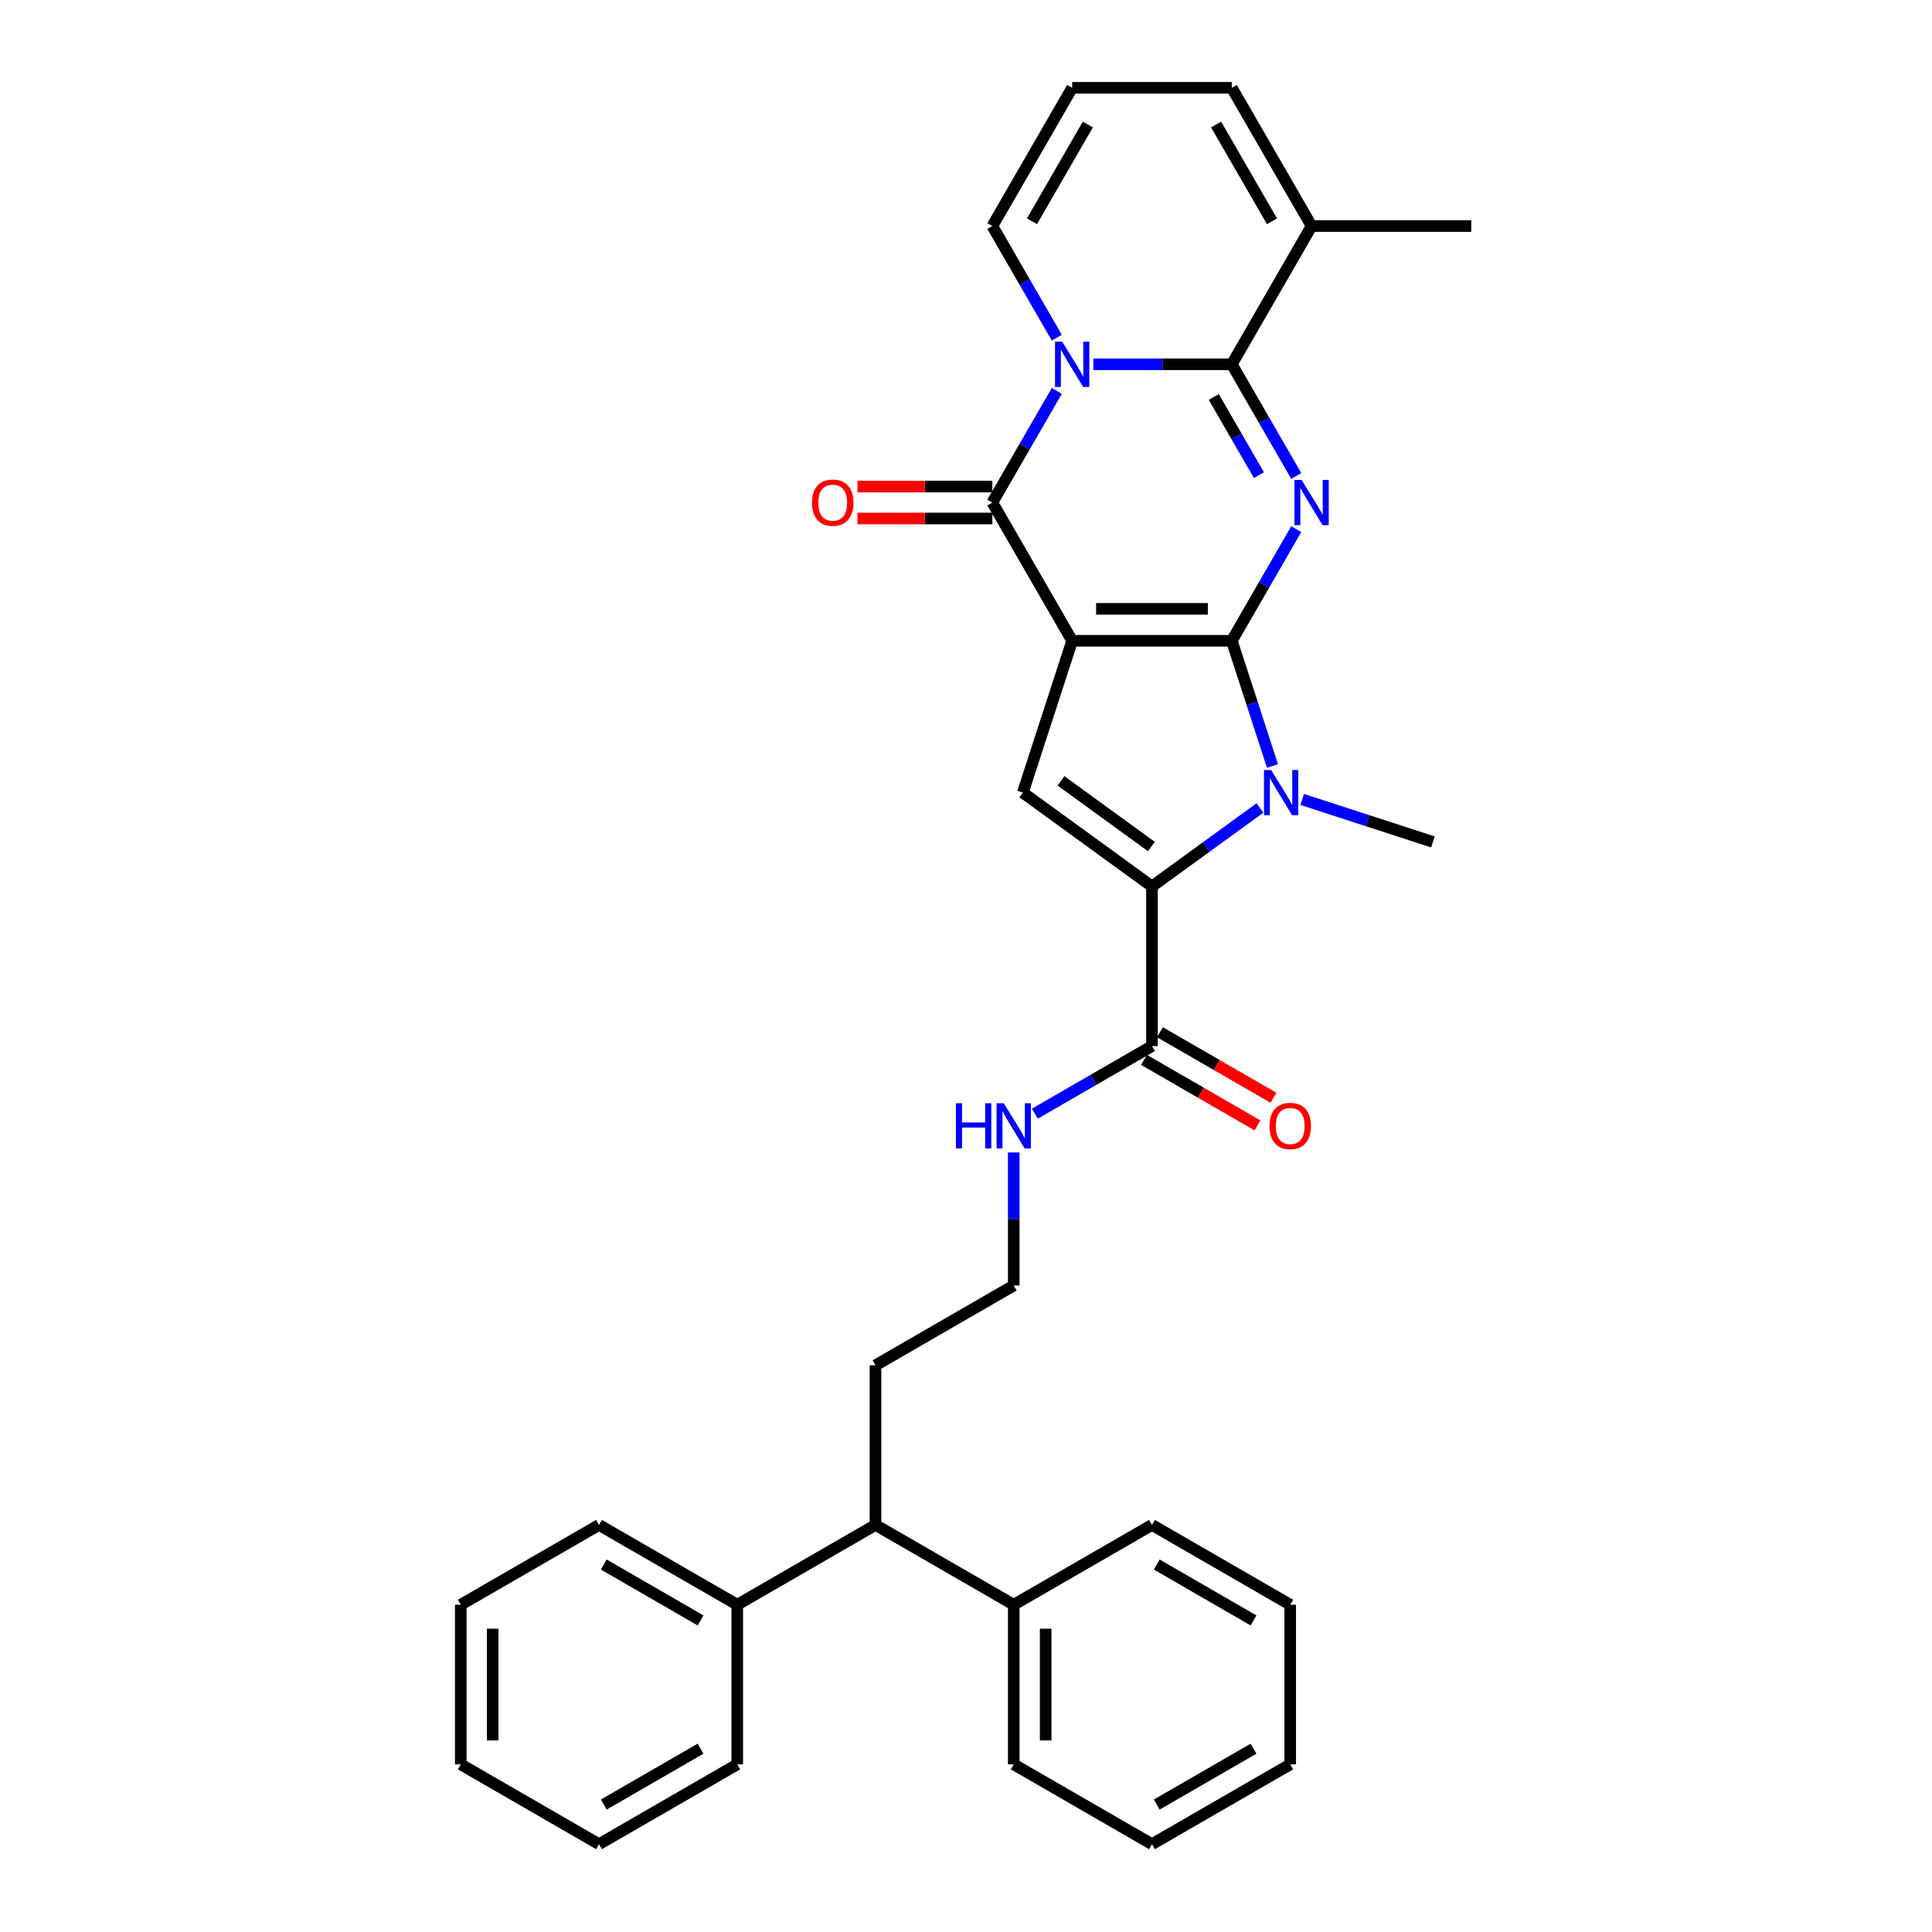 <?xml version='1.0' encoding='iso-8859-1'?>
<svg version='1.1' baseProfile='full'
              xmlns='http://www.w3.org/2000/svg'
                      xmlns:rdkit='http://www.rdkit.org/xml'
                      xmlns:xlink='http://www.w3.org/1999/xlink'
                  xml:space='preserve'
width='1000px' height='1000px' viewBox='0 0 1000 1000'>
<!-- END OF HEADER -->
<rect style='opacity:1.0;fill:#FFFFFF;stroke:none' width='1000' height='1000' x='0' y='0'> </rect>
<path class='bond-0' d='M 637.572,331.667 L 554.949,331.667' style='fill:none;fill-rule:evenodd;stroke:#000000;stroke-width:6px;stroke-linecap:butt;stroke-linejoin:miter;stroke-opacity:1' />
<path class='bond-0' d='M 625.178,315.143 L 567.343,315.143' style='fill:none;fill-rule:evenodd;stroke:#000000;stroke-width:6px;stroke-linecap:butt;stroke-linejoin:miter;stroke-opacity:1' />
<path class='bond-1' d='M 637.572,331.667 L 654.254,302.773' style='fill:none;fill-rule:evenodd;stroke:#000000;stroke-width:6px;stroke-linecap:butt;stroke-linejoin:miter;stroke-opacity:1' />
<path class='bond-1' d='M 654.254,302.773 L 670.936,273.879' style='fill:none;fill-rule:evenodd;stroke:#0000FF;stroke-width:6px;stroke-linecap:butt;stroke-linejoin:miter;stroke-opacity:1' />
<path class='bond-5' d='M 637.572,331.667 L 648.101,364.074' style='fill:none;fill-rule:evenodd;stroke:#000000;stroke-width:6px;stroke-linecap:butt;stroke-linejoin:miter;stroke-opacity:1' />
<path class='bond-5' d='M 648.101,364.074 L 658.631,396.481' style='fill:none;fill-rule:evenodd;stroke:#0000FF;stroke-width:6px;stroke-linecap:butt;stroke-linejoin:miter;stroke-opacity:1' />
<path class='bond-4' d='M 554.949,331.667 L 513.638,260.114' style='fill:none;fill-rule:evenodd;stroke:#000000;stroke-width:6px;stroke-linecap:butt;stroke-linejoin:miter;stroke-opacity:1' />
<path class='bond-7' d='M 554.949,331.667 L 529.417,410.246' style='fill:none;fill-rule:evenodd;stroke:#000000;stroke-width:6px;stroke-linecap:butt;stroke-linejoin:miter;stroke-opacity:1' />
<path class='bond-3' d='M 670.936,246.349 L 654.254,217.455' style='fill:none;fill-rule:evenodd;stroke:#0000FF;stroke-width:6px;stroke-linecap:butt;stroke-linejoin:miter;stroke-opacity:1' />
<path class='bond-3' d='M 654.254,217.455 L 637.572,188.561' style='fill:none;fill-rule:evenodd;stroke:#000000;stroke-width:6px;stroke-linecap:butt;stroke-linejoin:miter;stroke-opacity:1' />
<path class='bond-3' d='M 651.621,245.943 L 639.943,225.717' style='fill:none;fill-rule:evenodd;stroke:#0000FF;stroke-width:6px;stroke-linecap:butt;stroke-linejoin:miter;stroke-opacity:1' />
<path class='bond-3' d='M 639.943,225.717 L 628.266,205.491' style='fill:none;fill-rule:evenodd;stroke:#000000;stroke-width:6px;stroke-linecap:butt;stroke-linejoin:miter;stroke-opacity:1' />
<path class='bond-2' d='M 565.888,188.561 L 601.73,188.561' style='fill:none;fill-rule:evenodd;stroke:#0000FF;stroke-width:6px;stroke-linecap:butt;stroke-linejoin:miter;stroke-opacity:1' />
<path class='bond-2' d='M 601.73,188.561 L 637.572,188.561' style='fill:none;fill-rule:evenodd;stroke:#000000;stroke-width:6px;stroke-linecap:butt;stroke-linejoin:miter;stroke-opacity:1' />
<path class='bond-10' d='M 547.002,174.796 L 530.32,145.902' style='fill:none;fill-rule:evenodd;stroke:#0000FF;stroke-width:6px;stroke-linecap:butt;stroke-linejoin:miter;stroke-opacity:1' />
<path class='bond-10' d='M 530.32,145.902 L 513.638,117.008' style='fill:none;fill-rule:evenodd;stroke:#000000;stroke-width:6px;stroke-linecap:butt;stroke-linejoin:miter;stroke-opacity:1' />
<path class='bond-34' d='M 547.002,202.326 L 530.32,231.22' style='fill:none;fill-rule:evenodd;stroke:#0000FF;stroke-width:6px;stroke-linecap:butt;stroke-linejoin:miter;stroke-opacity:1' />
<path class='bond-34' d='M 530.32,231.22 L 513.638,260.114' style='fill:none;fill-rule:evenodd;stroke:#000000;stroke-width:6px;stroke-linecap:butt;stroke-linejoin:miter;stroke-opacity:1' />
<path class='bond-9' d='M 637.572,188.561 L 678.883,117.008' style='fill:none;fill-rule:evenodd;stroke:#000000;stroke-width:6px;stroke-linecap:butt;stroke-linejoin:miter;stroke-opacity:1' />
<path class='bond-11' d='M 513.638,251.852 L 478.73,251.852' style='fill:none;fill-rule:evenodd;stroke:#000000;stroke-width:6px;stroke-linecap:butt;stroke-linejoin:miter;stroke-opacity:1' />
<path class='bond-11' d='M 478.73,251.852 L 443.822,251.852' style='fill:none;fill-rule:evenodd;stroke:#FF0000;stroke-width:6px;stroke-linecap:butt;stroke-linejoin:miter;stroke-opacity:1' />
<path class='bond-11' d='M 513.638,268.376 L 478.73,268.376' style='fill:none;fill-rule:evenodd;stroke:#000000;stroke-width:6px;stroke-linecap:butt;stroke-linejoin:miter;stroke-opacity:1' />
<path class='bond-11' d='M 478.73,268.376 L 443.822,268.376' style='fill:none;fill-rule:evenodd;stroke:#FF0000;stroke-width:6px;stroke-linecap:butt;stroke-linejoin:miter;stroke-opacity:1' />
<path class='bond-6' d='M 652.164,418.194 L 624.212,438.502' style='fill:none;fill-rule:evenodd;stroke:#0000FF;stroke-width:6px;stroke-linecap:butt;stroke-linejoin:miter;stroke-opacity:1' />
<path class='bond-6' d='M 624.212,438.502 L 596.26,458.81' style='fill:none;fill-rule:evenodd;stroke:#000000;stroke-width:6px;stroke-linecap:butt;stroke-linejoin:miter;stroke-opacity:1' />
<path class='bond-19' d='M 674.043,413.8 L 707.862,424.789' style='fill:none;fill-rule:evenodd;stroke:#0000FF;stroke-width:6px;stroke-linecap:butt;stroke-linejoin:miter;stroke-opacity:1' />
<path class='bond-19' d='M 707.862,424.789 L 741.682,435.778' style='fill:none;fill-rule:evenodd;stroke:#000000;stroke-width:6px;stroke-linecap:butt;stroke-linejoin:miter;stroke-opacity:1' />
<path class='bond-8' d='M 596.26,458.81 L 596.26,541.433' style='fill:none;fill-rule:evenodd;stroke:#000000;stroke-width:6px;stroke-linecap:butt;stroke-linejoin:miter;stroke-opacity:1' />
<path class='bond-33' d='M 596.26,458.81 L 529.417,410.246' style='fill:none;fill-rule:evenodd;stroke:#000000;stroke-width:6px;stroke-linecap:butt;stroke-linejoin:miter;stroke-opacity:1' />
<path class='bond-33' d='M 595.947,438.157 L 549.157,404.162' style='fill:none;fill-rule:evenodd;stroke:#000000;stroke-width:6px;stroke-linecap:butt;stroke-linejoin:miter;stroke-opacity:1' />
<path class='bond-15' d='M 592.129,548.588 L 621.503,565.547' style='fill:none;fill-rule:evenodd;stroke:#000000;stroke-width:6px;stroke-linecap:butt;stroke-linejoin:miter;stroke-opacity:1' />
<path class='bond-15' d='M 621.503,565.547 L 650.876,582.506' style='fill:none;fill-rule:evenodd;stroke:#FF0000;stroke-width:6px;stroke-linecap:butt;stroke-linejoin:miter;stroke-opacity:1' />
<path class='bond-15' d='M 600.392,534.278 L 629.765,551.236' style='fill:none;fill-rule:evenodd;stroke:#000000;stroke-width:6px;stroke-linecap:butt;stroke-linejoin:miter;stroke-opacity:1' />
<path class='bond-15' d='M 629.765,551.236 L 659.138,568.195' style='fill:none;fill-rule:evenodd;stroke:#FF0000;stroke-width:6px;stroke-linecap:butt;stroke-linejoin:miter;stroke-opacity:1' />
<path class='bond-16' d='M 596.26,541.433 L 565.953,558.931' style='fill:none;fill-rule:evenodd;stroke:#000000;stroke-width:6px;stroke-linecap:butt;stroke-linejoin:miter;stroke-opacity:1' />
<path class='bond-16' d='M 565.953,558.931 L 535.647,576.428' style='fill:none;fill-rule:evenodd;stroke:#0000FF;stroke-width:6px;stroke-linecap:butt;stroke-linejoin:miter;stroke-opacity:1' />
<path class='bond-13' d='M 678.883,117.008 L 637.572,45.455' style='fill:none;fill-rule:evenodd;stroke:#000000;stroke-width:6px;stroke-linecap:butt;stroke-linejoin:miter;stroke-opacity:1' />
<path class='bond-13' d='M 658.376,114.537 L 629.458,64.45' style='fill:none;fill-rule:evenodd;stroke:#000000;stroke-width:6px;stroke-linecap:butt;stroke-linejoin:miter;stroke-opacity:1' />
<path class='bond-21' d='M 678.883,117.008 L 761.506,117.008' style='fill:none;fill-rule:evenodd;stroke:#000000;stroke-width:6px;stroke-linecap:butt;stroke-linejoin:miter;stroke-opacity:1' />
<path class='bond-35' d='M 513.638,117.008 L 554.949,45.455' style='fill:none;fill-rule:evenodd;stroke:#000000;stroke-width:6px;stroke-linecap:butt;stroke-linejoin:miter;stroke-opacity:1' />
<path class='bond-35' d='M 534.145,114.537 L 563.063,64.45' style='fill:none;fill-rule:evenodd;stroke:#000000;stroke-width:6px;stroke-linecap:butt;stroke-linejoin:miter;stroke-opacity:1' />
<path class='bond-12' d='M 554.949,45.455 L 637.572,45.455' style='fill:none;fill-rule:evenodd;stroke:#000000;stroke-width:6px;stroke-linecap:butt;stroke-linejoin:miter;stroke-opacity:1' />
<path class='bond-14' d='M 453.154,789.3 L 453.154,706.678' style='fill:none;fill-rule:evenodd;stroke:#000000;stroke-width:6px;stroke-linecap:butt;stroke-linejoin:miter;stroke-opacity:1' />
<path class='bond-17' d='M 453.154,789.3 L 381.601,830.612' style='fill:none;fill-rule:evenodd;stroke:#000000;stroke-width:6px;stroke-linecap:butt;stroke-linejoin:miter;stroke-opacity:1' />
<path class='bond-18' d='M 453.154,789.3 L 524.707,830.612' style='fill:none;fill-rule:evenodd;stroke:#000000;stroke-width:6px;stroke-linecap:butt;stroke-linejoin:miter;stroke-opacity:1' />
<path class='bond-20' d='M 524.707,596.509 L 524.707,630.938' style='fill:none;fill-rule:evenodd;stroke:#0000FF;stroke-width:6px;stroke-linecap:butt;stroke-linejoin:miter;stroke-opacity:1' />
<path class='bond-20' d='M 524.707,630.938 L 524.707,665.367' style='fill:none;fill-rule:evenodd;stroke:#000000;stroke-width:6px;stroke-linecap:butt;stroke-linejoin:miter;stroke-opacity:1' />
<path class='bond-24' d='M 381.601,830.612 L 310.048,789.3' style='fill:none;fill-rule:evenodd;stroke:#000000;stroke-width:6px;stroke-linecap:butt;stroke-linejoin:miter;stroke-opacity:1' />
<path class='bond-24' d='M 362.606,838.726 L 312.518,809.808' style='fill:none;fill-rule:evenodd;stroke:#000000;stroke-width:6px;stroke-linecap:butt;stroke-linejoin:miter;stroke-opacity:1' />
<path class='bond-25' d='M 381.601,830.612 L 381.601,913.234' style='fill:none;fill-rule:evenodd;stroke:#000000;stroke-width:6px;stroke-linecap:butt;stroke-linejoin:miter;stroke-opacity:1' />
<path class='bond-23' d='M 524.707,830.612 L 524.707,913.234' style='fill:none;fill-rule:evenodd;stroke:#000000;stroke-width:6px;stroke-linecap:butt;stroke-linejoin:miter;stroke-opacity:1' />
<path class='bond-23' d='M 541.232,843.005 L 541.232,900.841' style='fill:none;fill-rule:evenodd;stroke:#000000;stroke-width:6px;stroke-linecap:butt;stroke-linejoin:miter;stroke-opacity:1' />
<path class='bond-26' d='M 524.707,830.612 L 596.26,789.3' style='fill:none;fill-rule:evenodd;stroke:#000000;stroke-width:6px;stroke-linecap:butt;stroke-linejoin:miter;stroke-opacity:1' />
<path class='bond-22' d='M 524.707,665.367 L 453.154,706.678' style='fill:none;fill-rule:evenodd;stroke:#000000;stroke-width:6px;stroke-linecap:butt;stroke-linejoin:miter;stroke-opacity:1' />
<path class='bond-27' d='M 524.707,913.234 L 596.26,954.545' style='fill:none;fill-rule:evenodd;stroke:#000000;stroke-width:6px;stroke-linecap:butt;stroke-linejoin:miter;stroke-opacity:1' />
<path class='bond-28' d='M 310.048,789.3 L 238.494,830.612' style='fill:none;fill-rule:evenodd;stroke:#000000;stroke-width:6px;stroke-linecap:butt;stroke-linejoin:miter;stroke-opacity:1' />
<path class='bond-29' d='M 381.601,913.234 L 310.048,954.545' style='fill:none;fill-rule:evenodd;stroke:#000000;stroke-width:6px;stroke-linecap:butt;stroke-linejoin:miter;stroke-opacity:1' />
<path class='bond-29' d='M 362.606,905.12 L 312.518,934.038' style='fill:none;fill-rule:evenodd;stroke:#000000;stroke-width:6px;stroke-linecap:butt;stroke-linejoin:miter;stroke-opacity:1' />
<path class='bond-30' d='M 596.26,789.3 L 667.814,830.612' style='fill:none;fill-rule:evenodd;stroke:#000000;stroke-width:6px;stroke-linecap:butt;stroke-linejoin:miter;stroke-opacity:1' />
<path class='bond-30' d='M 598.731,809.808 L 648.818,838.726' style='fill:none;fill-rule:evenodd;stroke:#000000;stroke-width:6px;stroke-linecap:butt;stroke-linejoin:miter;stroke-opacity:1' />
<path class='bond-36' d='M 596.26,954.545 L 667.814,913.234' style='fill:none;fill-rule:evenodd;stroke:#000000;stroke-width:6px;stroke-linecap:butt;stroke-linejoin:miter;stroke-opacity:1' />
<path class='bond-36' d='M 598.731,934.038 L 648.818,905.12' style='fill:none;fill-rule:evenodd;stroke:#000000;stroke-width:6px;stroke-linecap:butt;stroke-linejoin:miter;stroke-opacity:1' />
<path class='bond-37' d='M 238.494,830.612 L 238.494,913.234' style='fill:none;fill-rule:evenodd;stroke:#000000;stroke-width:6px;stroke-linecap:butt;stroke-linejoin:miter;stroke-opacity:1' />
<path class='bond-37' d='M 255.019,843.005 L 255.019,900.841' style='fill:none;fill-rule:evenodd;stroke:#000000;stroke-width:6px;stroke-linecap:butt;stroke-linejoin:miter;stroke-opacity:1' />
<path class='bond-32' d='M 310.048,954.545 L 238.494,913.234' style='fill:none;fill-rule:evenodd;stroke:#000000;stroke-width:6px;stroke-linecap:butt;stroke-linejoin:miter;stroke-opacity:1' />
<path class='bond-31' d='M 667.814,830.612 L 667.814,913.234' style='fill:none;fill-rule:evenodd;stroke:#000000;stroke-width:6px;stroke-linecap:butt;stroke-linejoin:miter;stroke-opacity:1' />
<path  class='atom-2' d='M 673.711 248.415
L 681.378 260.808
Q 682.138 262.031, 683.361 264.245
Q 684.584 266.46, 684.65 266.592
L 684.65 248.415
L 687.757 248.415
L 687.757 271.813
L 684.551 271.813
L 676.322 258.263
Q 675.363 256.677, 674.339 254.859
Q 673.347 253.042, 673.05 252.48
L 673.05 271.813
L 670.009 271.813
L 670.009 248.415
L 673.711 248.415
' fill='#0000FF'/>
<path  class='atom-3' d='M 549.777 176.862
L 557.444 189.255
Q 558.205 190.478, 559.427 192.692
Q 560.65 194.906, 560.716 195.039
L 560.716 176.862
L 563.823 176.862
L 563.823 200.26
L 560.617 200.26
L 552.388 186.71
Q 551.43 185.124, 550.405 183.306
Q 549.414 181.488, 549.116 180.927
L 549.116 200.26
L 546.076 200.26
L 546.076 176.862
L 549.777 176.862
' fill='#0000FF'/>
<path  class='atom-6' d='M 657.931 398.547
L 665.599 410.94
Q 666.359 412.163, 667.582 414.377
Q 668.804 416.591, 668.871 416.724
L 668.871 398.547
L 671.977 398.547
L 671.977 421.945
L 668.771 421.945
L 660.542 408.395
Q 659.584 406.809, 658.559 404.991
Q 657.568 403.174, 657.27 402.612
L 657.27 421.945
L 654.23 421.945
L 654.23 398.547
L 657.931 398.547
' fill='#0000FF'/>
<path  class='atom-12' d='M 420.275 260.18
Q 420.275 254.562, 423.051 251.422
Q 425.827 248.283, 431.015 248.283
Q 436.204 248.283, 438.98 251.422
Q 441.756 254.562, 441.756 260.18
Q 441.756 265.865, 438.947 269.103
Q 436.138 272.309, 431.015 272.309
Q 425.86 272.309, 423.051 269.103
Q 420.275 265.898, 420.275 260.18
M 431.015 269.665
Q 434.585 269.665, 436.502 267.286
Q 438.451 264.873, 438.451 260.18
Q 438.451 255.586, 436.502 253.273
Q 434.585 250.927, 431.015 250.927
Q 427.446 250.927, 425.496 253.24
Q 423.579 255.553, 423.579 260.18
Q 423.579 264.906, 425.496 267.286
Q 427.446 269.665, 431.015 269.665
' fill='#FF0000'/>
<path  class='atom-16' d='M 657.073 582.81
Q 657.073 577.192, 659.849 574.052
Q 662.625 570.913, 667.814 570.913
Q 673.002 570.913, 675.778 574.052
Q 678.555 577.192, 678.555 582.81
Q 678.555 588.495, 675.745 591.733
Q 672.936 594.939, 667.814 594.939
Q 662.658 594.939, 659.849 591.733
Q 657.073 588.528, 657.073 582.81
M 667.814 592.295
Q 671.383 592.295, 673.3 589.916
Q 675.25 587.503, 675.25 582.81
Q 675.25 578.216, 673.3 575.903
Q 671.383 573.556, 667.814 573.556
Q 664.244 573.556, 662.294 575.87
Q 660.378 578.183, 660.378 582.81
Q 660.378 587.536, 662.294 589.916
Q 664.244 592.295, 667.814 592.295
' fill='#FF0000'/>
<path  class='atom-17' d='M 494.781 571.045
L 497.954 571.045
L 497.954 580.993
L 509.918 580.993
L 509.918 571.045
L 513.091 571.045
L 513.091 594.443
L 509.918 594.443
L 509.918 583.636
L 497.954 583.636
L 497.954 594.443
L 494.781 594.443
L 494.781 571.045
' fill='#0000FF'/>
<path  class='atom-17' d='M 519.535 571.045
L 527.202 583.438
Q 527.963 584.661, 529.185 586.875
Q 530.408 589.09, 530.474 589.222
L 530.474 571.045
L 533.581 571.045
L 533.581 594.443
L 530.375 594.443
L 522.146 580.893
Q 521.188 579.307, 520.163 577.489
Q 519.172 575.672, 518.874 575.11
L 518.874 594.443
L 515.834 594.443
L 515.834 571.045
L 519.535 571.045
' fill='#0000FF'/>
</svg>
